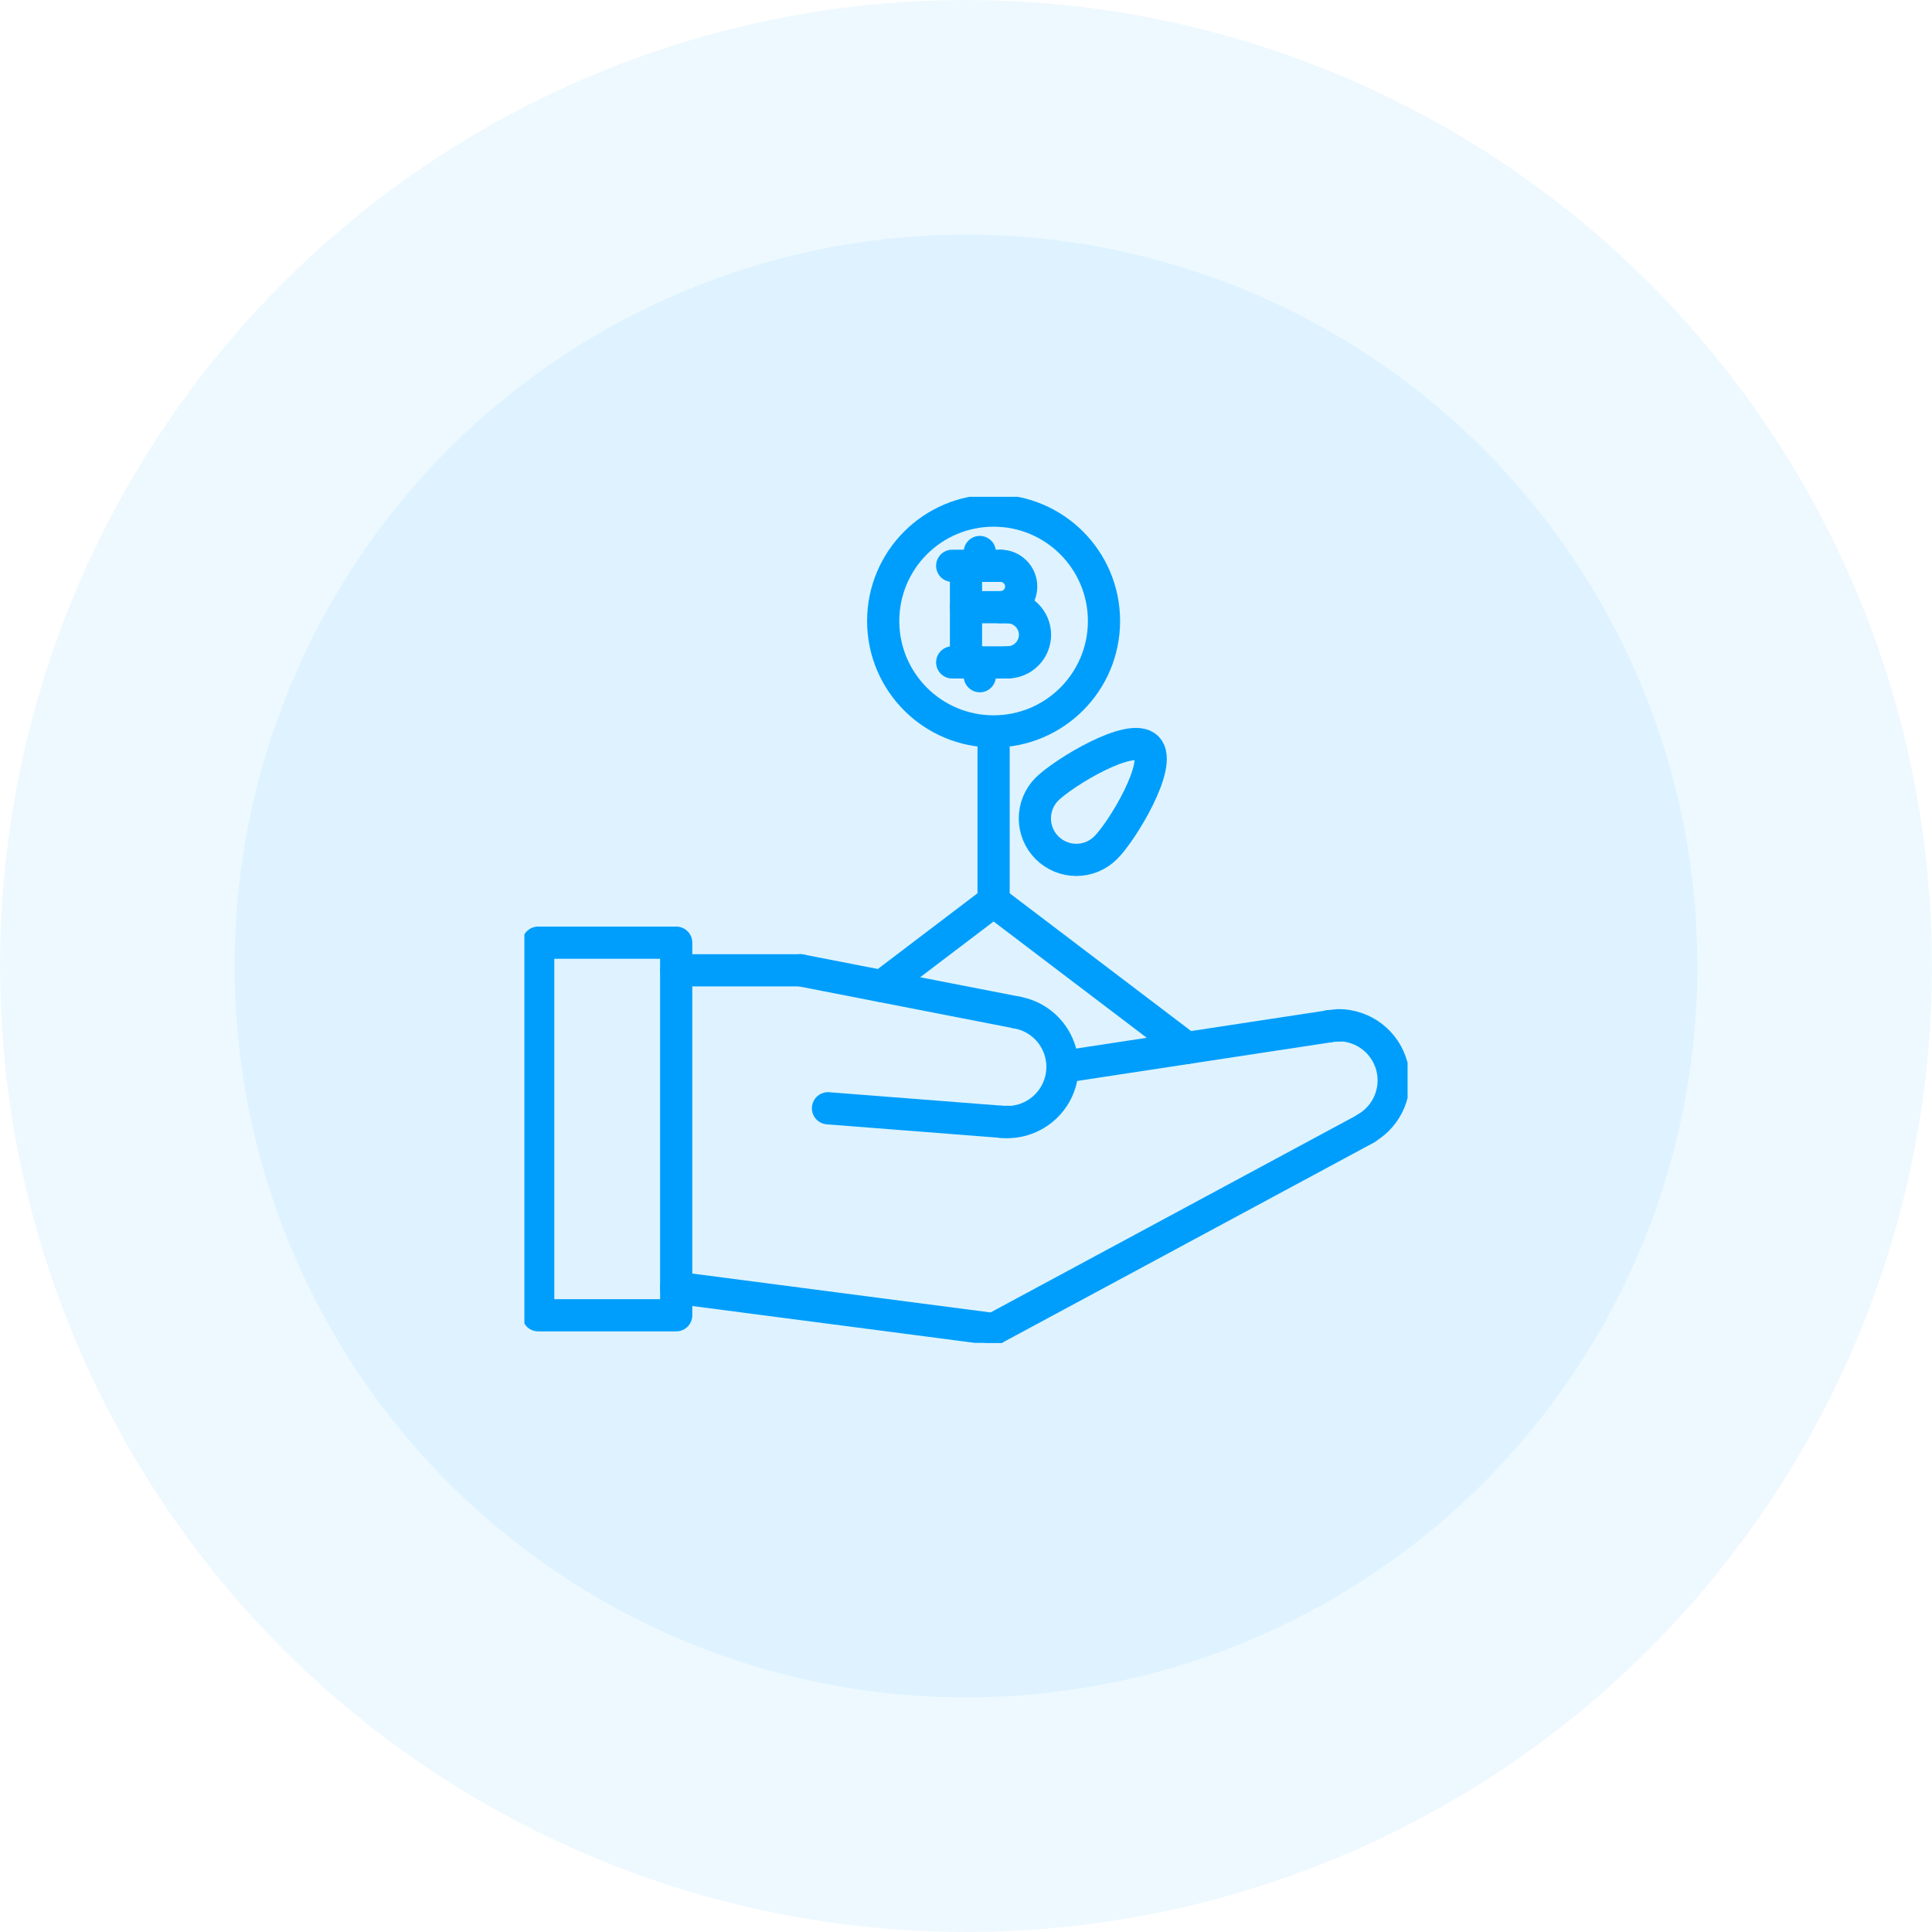 <?xml version="1.0" encoding="UTF-8"?> <svg xmlns="http://www.w3.org/2000/svg" width="120" height="120" viewBox="0 0 120 120" fill="none"><circle cx="60" cy="60" r="45.429" fill="#009EFC" fill-opacity="0.07"></circle><circle cx="60" cy="60" r="60" fill="#009EFC" fill-opacity="0.07"></circle><g clip-path="url(#clip0)"><path d="M62.143 35.143C62.484 35.143 62.811 35.278 63.052 35.52C63.293 35.761 63.428 36.088 63.428 36.429C63.428 36.77 63.293 37.097 63.052 37.338C62.811 37.579 62.484 37.714 62.143 37.714" stroke="#009EFC" stroke-width="2" stroke-linecap="round" stroke-linejoin="round"></path><path d="M62.571 37.714C63.026 37.714 63.462 37.895 63.783 38.216C64.105 38.538 64.286 38.974 64.286 39.429C64.286 39.883 64.105 40.319 63.783 40.641C63.462 40.962 63.026 41.143 62.571 41.143" stroke="#009EFC" stroke-width="2" stroke-linecap="round" stroke-linejoin="round"></path><path d="M62.571 37.714H60" stroke="#009EFC" stroke-width="2" stroke-linecap="round" stroke-linejoin="round"></path><path d="M62.571 41.143H59.143" stroke="#009EFC" stroke-width="2" stroke-linecap="round" stroke-linejoin="round"></path><path d="M62.143 35.143H59.143" stroke="#009EFC" stroke-width="2" stroke-linecap="round" stroke-linejoin="round"></path><path d="M60 35.143V41.143" stroke="#009EFC" stroke-width="2" stroke-linecap="round" stroke-linejoin="round"></path><path d="M60.857 35.143V34.286" stroke="#009EFC" stroke-width="2" stroke-linecap="round" stroke-linejoin="round"></path><path d="M60.857 41.143V42" stroke="#009EFC" stroke-width="2" stroke-linecap="round" stroke-linejoin="round"></path><path d="M61.714 45.429C65.501 45.429 68.571 42.359 68.571 38.572C68.571 34.784 65.501 31.714 61.714 31.714C57.927 31.714 54.857 34.784 54.857 38.572C54.857 42.359 57.927 45.429 61.714 45.429Z" stroke="#009EFC" stroke-width="2" stroke-linecap="round" stroke-linejoin="round"></path><path d="M83.143 63.677C83.896 63.678 84.628 63.928 85.226 64.387C85.823 64.847 86.253 65.49 86.448 66.218C86.643 66.946 86.593 67.718 86.305 68.414C86.018 69.111 85.509 69.693 84.857 70.072" stroke="#009EFC" stroke-width="2" stroke-linecap="round" stroke-linejoin="round"></path><path d="M84.857 70.089L61.714 82.552" stroke="#009EFC" stroke-width="2" stroke-linecap="round" stroke-linejoin="round"></path><path d="M61.714 82.552L42 79.98" stroke="#009EFC" stroke-width="2" stroke-linecap="round" stroke-linejoin="round"></path><path d="M42 58.551H33.428V81.694H42V58.551Z" stroke="#009EFC" stroke-width="2" stroke-linecap="round" stroke-linejoin="round"></path><path d="M82.56 63.746L66 66.266" stroke="#009EFC" stroke-width="2" stroke-linecap="round" stroke-linejoin="round"></path><path d="M63.154 62.889C63.998 63.036 64.757 63.495 65.28 64.174C65.802 64.854 66.052 65.704 65.979 66.558C65.906 67.412 65.515 68.208 64.884 68.788C64.254 69.369 63.428 69.692 62.571 69.694" stroke="#009EFC" stroke-width="2" stroke-linecap="round" stroke-linejoin="round"></path><path d="M63.163 62.889L49.714 60.266" stroke="#009EFC" stroke-width="2" stroke-linecap="round" stroke-linejoin="round"></path><path d="M49.714 60.266H42" stroke="#009EFC" stroke-width="2" stroke-linecap="round" stroke-linejoin="round"></path><path d="M62.211 69.677L51.428 68.837" stroke="#009EFC" stroke-width="2" stroke-linecap="round" stroke-linejoin="round"></path><path d="M82.551 63.737C82.747 63.709 82.945 63.695 83.143 63.694" stroke="#009EFC" stroke-width="2" stroke-linecap="round" stroke-linejoin="round"></path><path d="M62.211 69.677C62.331 69.686 62.452 69.686 62.572 69.677" stroke="#009EFC" stroke-width="2" stroke-linecap="round" stroke-linejoin="round"></path><path d="M61.714 55.98L73.714 65.091" stroke="#009EFC" stroke-width="2" stroke-linecap="round" stroke-linejoin="round"></path><path d="M61.714 55.98L54.772 61.252" stroke="#009EFC" stroke-width="2" stroke-linecap="round" stroke-linejoin="round"></path><path d="M61.714 45.694V55.98" stroke="#009EFC" stroke-width="2" stroke-linecap="round" stroke-linejoin="round"></path><path d="M68.674 52.654C68.191 53.137 67.536 53.409 66.853 53.409C66.17 53.409 65.514 53.137 65.031 52.654C64.548 52.171 64.277 51.516 64.277 50.833C64.277 50.15 64.548 49.495 65.031 49.011C66.043 48.009 70.243 45.437 71.246 46.44C72.249 47.443 69.677 51.677 68.674 52.654Z" stroke="#009EFC" stroke-width="2" stroke-linecap="round" stroke-linejoin="round"></path></g><defs><clipPath id="clip0"><rect width="54.857" height="52.551" fill="white" transform="translate(32.571 30.857)"></rect></clipPath></defs></svg> 